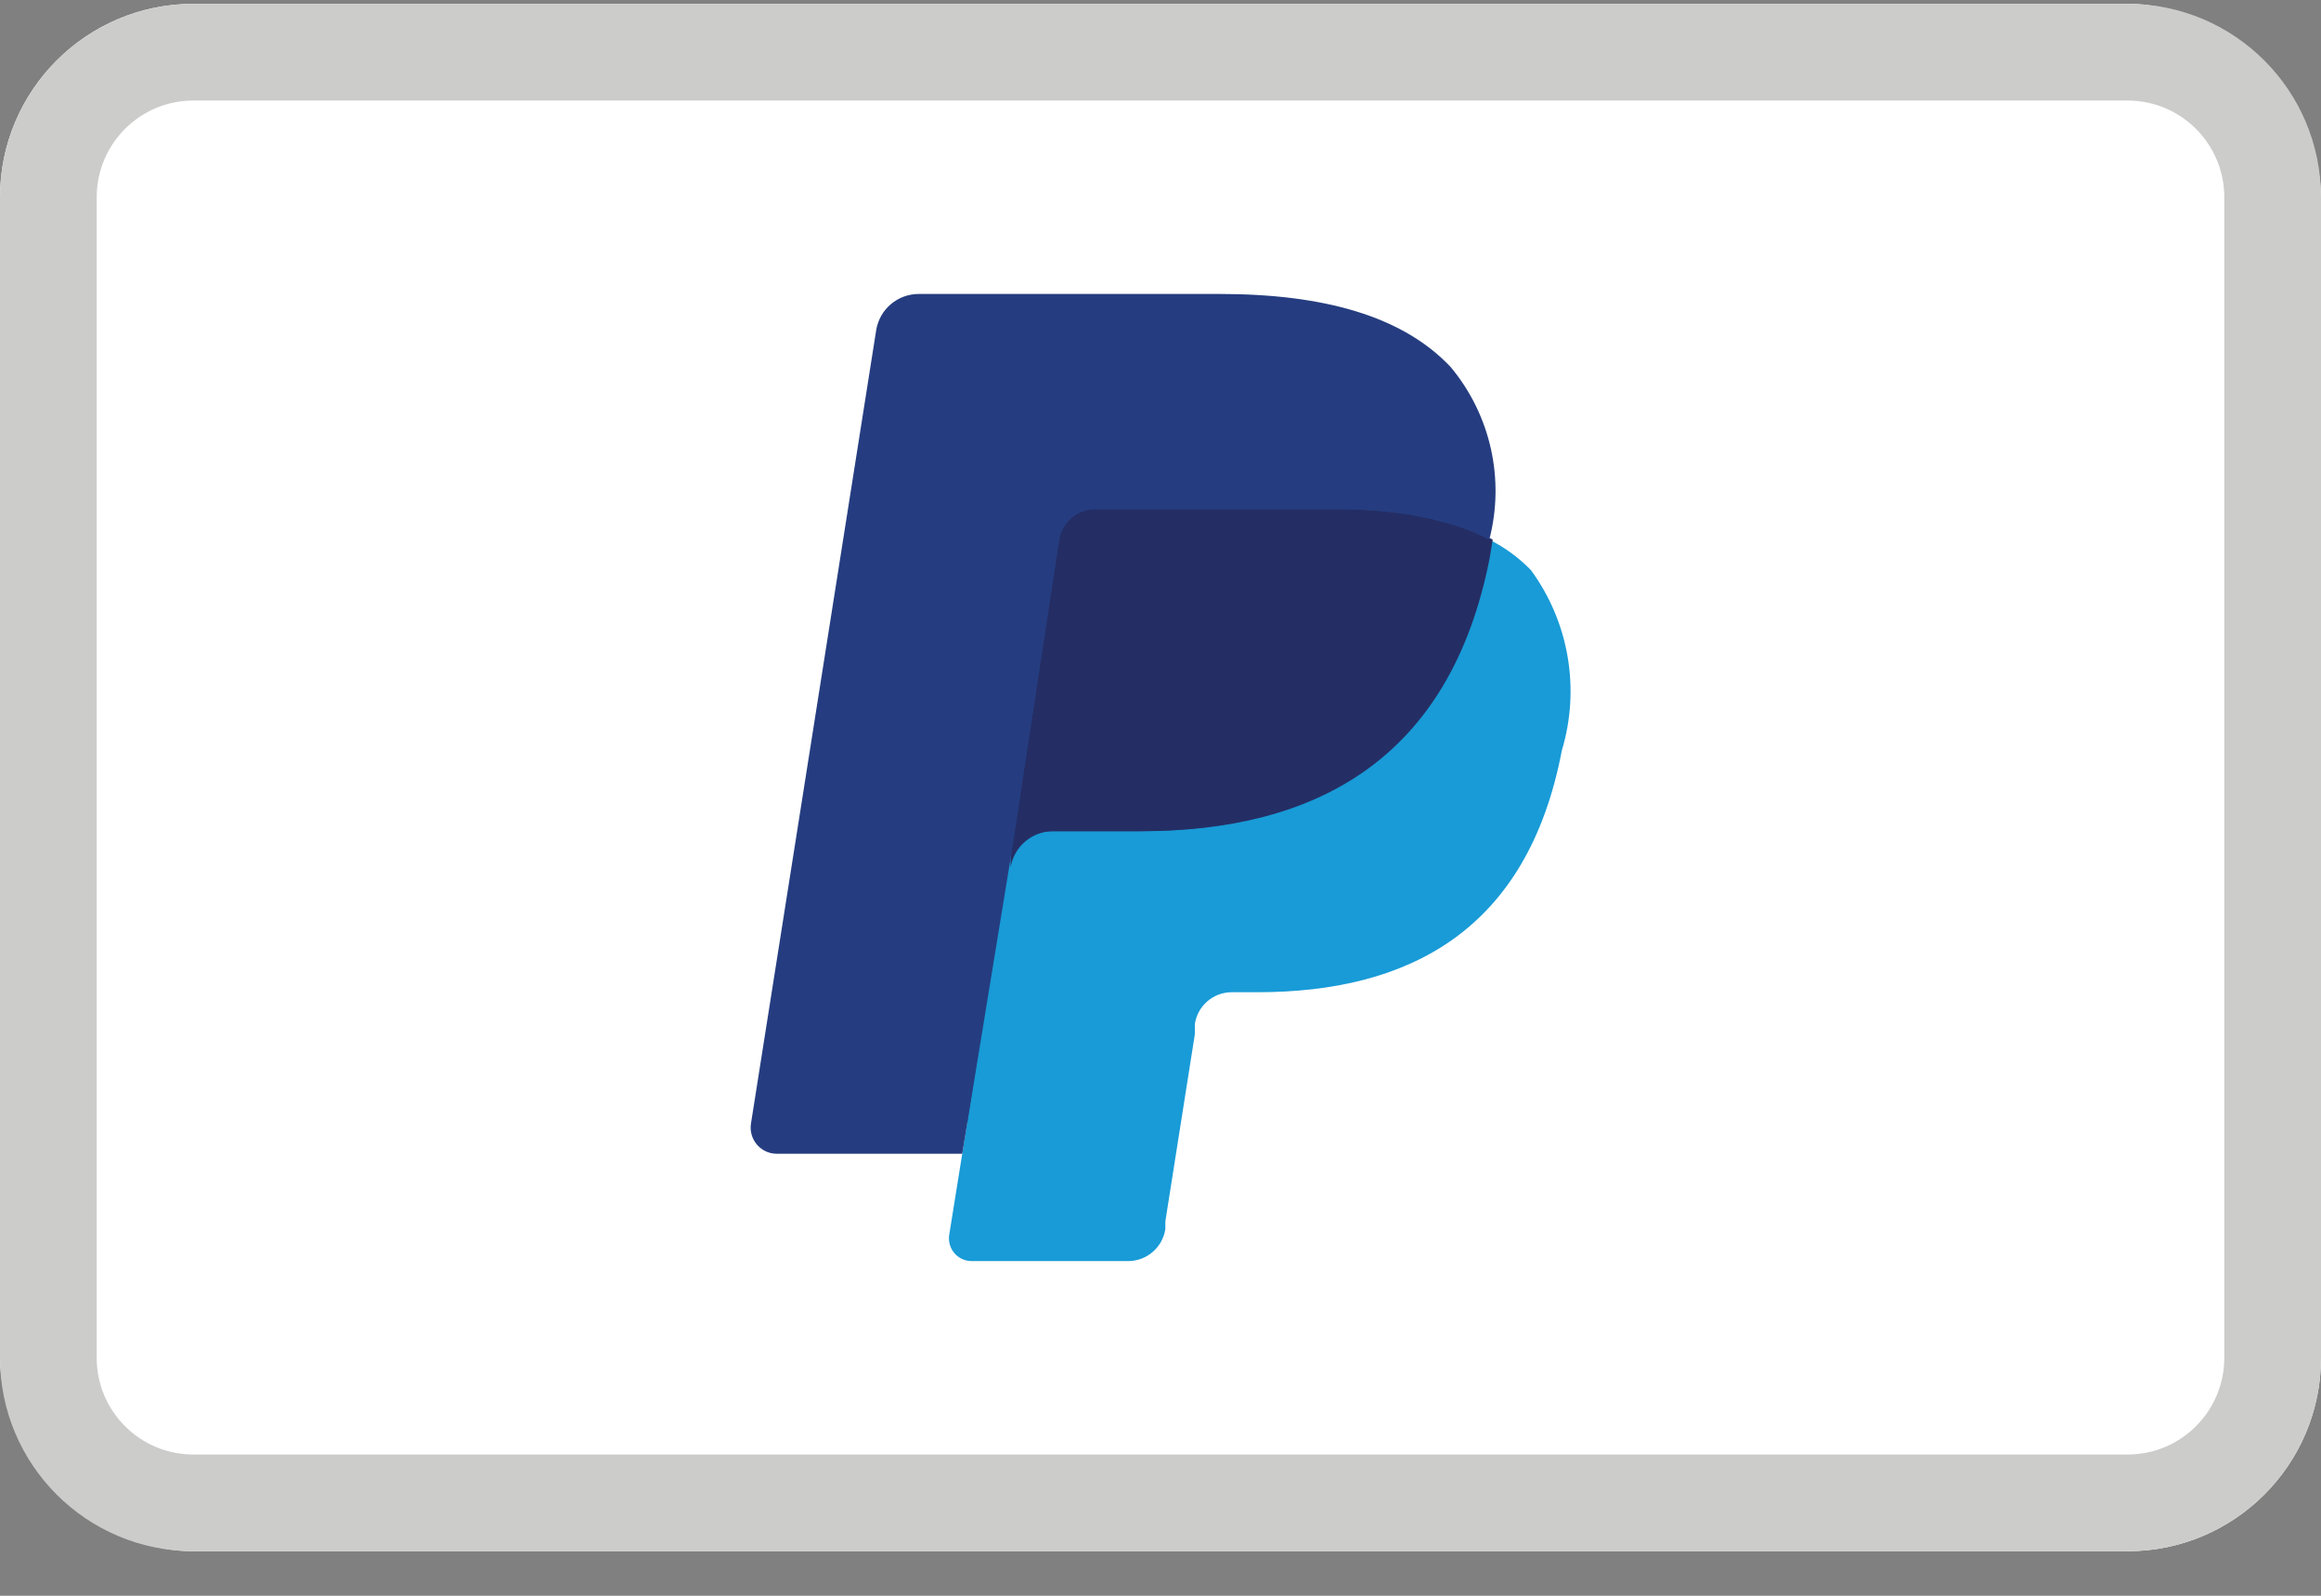 <svg width="48" height="33" viewBox="0 0 48 33" fill="none" xmlns="http://www.w3.org/2000/svg">
<rect x="0" y="0" width="48" height="33" fill="#808080" stroke="none"/>
<g id="paypal-color-large">
<rect id="card_bg" y="0.079" width="48" height="32" rx="4" fill="white"/>
<path id="card_bg-2" fill-rule="evenodd" clip-rule="evenodd" d="M4 0.079H44C46.209 0.079 48 1.87 48 4.079V28.079C48 30.288 46.209 32.079 44 32.079H4C1.791 32.079 0 30.288 0 28.079V4.079C0 1.87 1.791 0.079 4 0.079ZM46 4.079C46 2.975 45.105 2.079 44 2.079H4C2.895 2.079 2 2.975 2 4.079V28.079C2 29.184 2.895 30.079 4 30.079H44C45.105 30.079 46 29.184 46 28.079V4.079Z" fill="#CCCCCB"/>
<g id="paypal">
<path id="Path" d="M20.34 25.399L20.69 23.199H19.91H16.23L18.79 6.939C18.797 6.889 18.822 6.843 18.86 6.809C18.9 6.778 18.949 6.761 19 6.759H25.21C27.28 6.759 28.7 7.189 29.45 8.039C29.782 8.396 30.013 8.834 30.12 9.309C30.237 9.887 30.237 10.482 30.12 11.059V11.559L30.47 11.759C30.736 11.892 30.977 12.071 31.18 12.289C31.486 12.658 31.683 13.105 31.75 13.579C31.825 14.199 31.798 14.828 31.67 15.439C31.538 16.182 31.278 16.896 30.9 17.549C30.595 18.073 30.183 18.526 29.69 18.879C29.194 19.217 28.642 19.464 28.06 19.609C27.406 19.774 26.734 19.855 26.06 19.849H25.57C25.227 19.849 24.894 19.97 24.63 20.189C24.365 20.413 24.19 20.726 24.14 21.069V21.269L23.53 25.149V25.299C23.537 25.325 23.537 25.353 23.53 25.379H23.47L20.34 25.399Z" fill="#253D80"/>
<path id="Path_2" d="M30.8 11.159L30.74 11.529C29.92 15.729 27.11 17.189 23.53 17.189H21.71C21.272 17.189 20.899 17.507 20.83 17.939L19.9 23.859L19.63 25.539C19.61 25.674 19.649 25.81 19.737 25.914C19.825 26.017 19.954 26.078 20.09 26.079H23.33C23.714 26.079 24.041 25.799 24.1 25.419V25.259L24.71 21.389V21.179C24.765 20.801 25.088 20.52 25.47 20.519H26C29.13 20.519 31.59 19.249 32.3 15.519C32.684 14.244 32.447 12.863 31.66 11.789C31.41 11.533 31.12 11.32 30.8 11.159V11.159Z" fill="#189BD7"/>
<path id="Path_3" d="M29.94 10.819L29.56 10.719L29.14 10.639C28.61 10.56 28.075 10.523 27.54 10.529H22.66C22.546 10.526 22.433 10.55 22.33 10.599C22.098 10.708 21.936 10.926 21.9 11.179L20.9 17.749V17.939C20.969 17.507 21.342 17.189 21.78 17.189H23.6C27.18 17.189 29.99 15.729 30.81 11.529L30.87 11.159C30.655 11.048 30.431 10.954 30.2 10.879L29.94 10.819Z" fill="#242E65"/>
<path id="Path_4" d="M21.9 11.179C21.936 10.926 22.098 10.708 22.33 10.599C22.433 10.55 22.546 10.526 22.66 10.529H27.54C28.075 10.523 28.61 10.56 29.14 10.639L29.56 10.719L29.94 10.819L30.13 10.879C30.361 10.954 30.585 11.048 30.8 11.159C31.125 9.91 30.827 8.58 30 7.589C29 6.529 27.36 6.079 25.22 6.079H19C18.562 6.079 18.189 6.397 18.12 6.829L15.53 23.239C15.507 23.394 15.552 23.551 15.654 23.67C15.755 23.789 15.903 23.858 16.06 23.859H19.9L20.9 17.749L21.9 11.179Z" fill="#253D80"/>
</g>
</g>
</svg>
